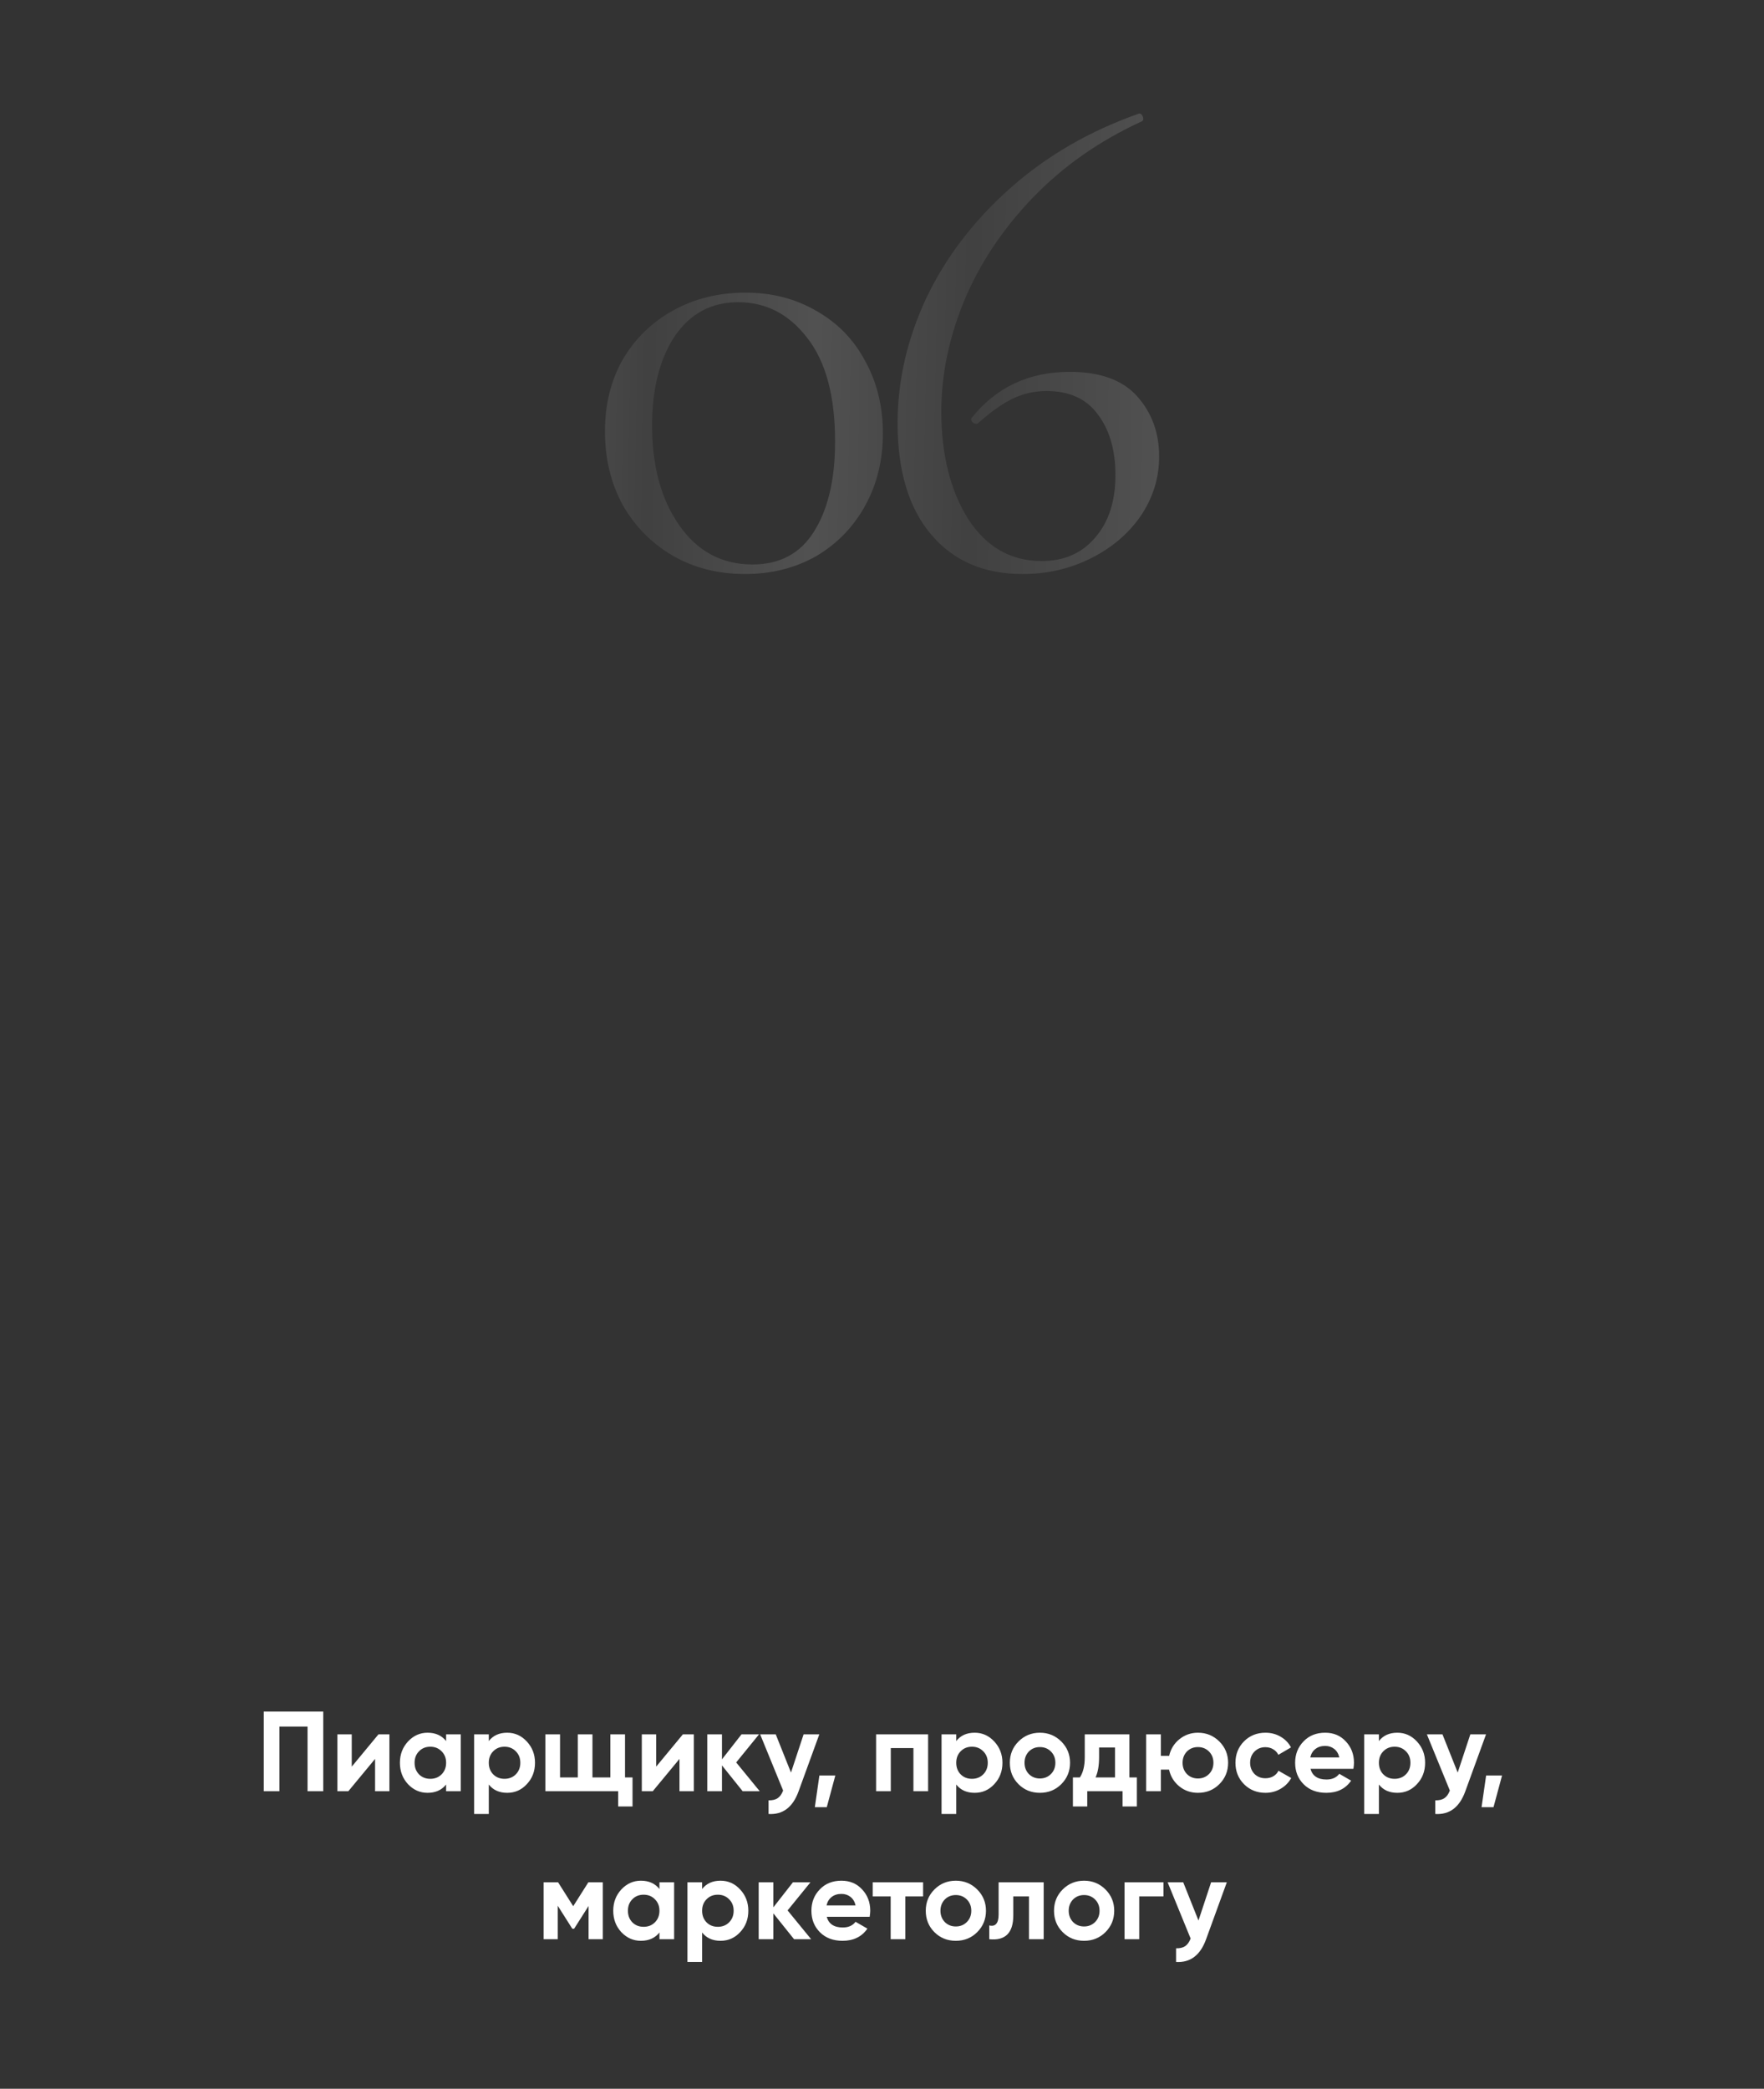 <?xml version="1.0" encoding="UTF-8"?> <svg xmlns="http://www.w3.org/2000/svg" width="310" height="367" viewBox="0 0 310 367" fill="none"><rect x="0" y="0" width="310" height="367" fill="#333333" stroke="none"/> <path opacity="0.15" d="M130.916 100.858C126.196 100.858 121.956 99.778 118.196 97.618C114.516 95.458 111.596 92.498 109.436 88.738C107.356 84.898 106.316 80.578 106.316 75.778C106.316 71.058 107.356 66.858 109.436 63.178C111.596 59.498 114.556 56.618 118.316 54.538C122.076 52.458 126.316 51.418 131.036 51.418C135.676 51.418 139.836 52.498 143.516 54.658C147.196 56.738 150.036 59.658 152.036 63.418C154.116 67.178 155.156 71.418 155.156 76.138C155.156 80.858 154.116 85.098 152.036 88.858C149.956 92.618 147.076 95.578 143.396 97.738C139.716 99.818 135.556 100.858 130.916 100.858ZM132.236 99.178C137.036 99.178 140.636 97.258 143.036 93.418C145.516 89.498 146.756 84.218 146.756 77.578C146.756 69.578 145.116 63.498 141.836 59.338C138.636 55.178 134.596 53.098 129.716 53.098C124.996 53.098 121.276 55.098 118.556 59.098C115.916 63.098 114.596 68.338 114.596 74.818C114.596 81.938 116.196 87.778 119.396 92.338C122.596 96.898 126.876 99.178 132.236 99.178ZM187.983 65.338C193.343 65.338 197.303 66.778 199.863 69.658C202.423 72.538 203.703 76.058 203.703 80.218C203.703 83.978 202.623 87.458 200.463 90.658C198.303 93.778 195.383 96.258 191.703 98.098C188.023 99.938 184.023 100.858 179.703 100.858C172.903 100.858 167.543 98.538 163.623 93.898C159.703 89.258 157.743 82.738 157.743 74.338C157.743 66.898 159.423 59.578 162.783 52.378C166.223 45.178 171.143 38.738 177.543 33.058C183.943 27.378 191.463 23.018 200.103 19.978C200.423 19.898 200.663 20.058 200.823 20.458C200.983 20.858 200.943 21.138 200.703 21.298C193.183 24.738 186.743 29.258 181.383 34.858C176.103 40.378 172.103 46.418 169.383 52.978C166.743 59.458 165.423 65.898 165.423 72.298C165.423 79.818 166.983 86.098 170.103 91.138C173.303 96.098 177.623 98.578 183.063 98.578C186.983 98.578 190.103 97.218 192.423 94.498C194.823 91.778 196.023 88.098 196.023 83.458C196.023 79.058 194.983 75.498 192.903 72.778C190.903 70.058 187.903 68.698 183.903 68.698C181.823 68.698 179.863 69.138 178.023 70.018C176.183 70.898 174.143 72.338 171.903 74.338C171.823 74.418 171.703 74.458 171.543 74.458C171.303 74.458 171.063 74.338 170.823 74.098C170.663 73.858 170.623 73.658 170.703 73.498C175.023 68.058 180.783 65.338 187.983 65.338Z" fill="url(#paint0_linear_167_106)"></path> <path d="M46.349 300.722H56.809V314.722H54.049V303.362H49.109V314.722H46.349V300.722ZM61.815 310.402L66.515 304.722H68.435V314.722H65.915V309.042L61.215 314.722H59.295V304.722H61.815V310.402ZM78.399 305.902V304.722H80.979V314.722H78.399V313.542C77.626 314.515 76.539 315.002 75.139 315.002C73.806 315.002 72.659 314.495 71.699 313.482C70.752 312.455 70.279 311.202 70.279 309.722C70.279 308.255 70.752 307.008 71.699 305.982C72.659 304.955 73.806 304.442 75.139 304.442C76.539 304.442 77.626 304.928 78.399 305.902ZM73.639 311.762C74.159 312.282 74.819 312.542 75.619 312.542C76.419 312.542 77.079 312.282 77.599 311.762C78.132 311.228 78.399 310.548 78.399 309.722C78.399 308.895 78.132 308.222 77.599 307.702C77.079 307.168 76.419 306.902 75.619 306.902C74.819 306.902 74.159 307.168 73.639 307.702C73.119 308.222 72.859 308.895 72.859 309.722C72.859 310.548 73.119 311.228 73.639 311.762ZM89.139 304.442C90.485 304.442 91.632 304.955 92.579 305.982C93.539 307.008 94.019 308.255 94.019 309.722C94.019 311.215 93.539 312.468 92.579 313.482C91.645 314.495 90.499 315.002 89.139 315.002C87.739 315.002 86.659 314.515 85.899 313.542V318.722H83.319V304.722H85.899V305.902C86.659 304.928 87.739 304.442 89.139 304.442ZM86.679 311.762C87.199 312.282 87.859 312.542 88.659 312.542C89.459 312.542 90.119 312.282 90.639 311.762C91.172 311.228 91.439 310.548 91.439 309.722C91.439 308.895 91.172 308.222 90.639 307.702C90.119 307.168 89.459 306.902 88.659 306.902C87.859 306.902 87.199 307.168 86.679 307.702C86.159 308.222 85.899 308.895 85.899 309.722C85.899 310.548 86.159 311.228 86.679 311.762ZM109.838 304.722V312.302H111.158V317.402H108.638V314.722H95.838V304.722H98.418V312.302H101.538V304.722H104.118V312.302H107.258V304.722H109.838ZM115.311 310.402L120.011 304.722H121.931V314.722H119.411V309.042L114.711 314.722H112.791V304.722H115.311V310.402ZM129.375 309.662L133.515 314.722H130.515L126.875 310.182V314.722H124.295V304.722H126.875V309.122L130.315 304.722H133.395L129.375 309.662ZM139.005 311.442L141.225 304.722H143.985L140.345 314.722C139.332 317.535 137.572 318.868 135.065 318.722V316.322C135.745 316.335 136.279 316.208 136.665 315.942C137.065 315.675 137.385 315.228 137.625 314.602L133.585 304.722H136.325L139.005 311.442ZM143.997 311.962H146.797L145.297 317.522H143.197L143.997 311.962ZM153.963 304.722H163.103V314.722H160.523V307.142H156.543V314.722H153.963V304.722ZM171.287 304.442C172.634 304.442 173.78 304.955 174.727 305.982C175.687 307.008 176.167 308.255 176.167 309.722C176.167 311.215 175.687 312.468 174.727 313.482C173.794 314.495 172.647 315.002 171.287 315.002C169.887 315.002 168.807 314.515 168.047 313.542V318.722H165.467V304.722H168.047V305.902C168.807 304.928 169.887 304.442 171.287 304.442ZM168.827 311.762C169.347 312.282 170.007 312.542 170.807 312.542C171.607 312.542 172.267 312.282 172.787 311.762C173.32 311.228 173.587 310.548 173.587 309.722C173.587 308.895 173.32 308.222 172.787 307.702C172.267 307.168 171.607 306.902 170.807 306.902C170.007 306.902 169.347 307.168 168.827 307.702C168.307 308.222 168.047 308.895 168.047 309.722C168.047 310.548 168.307 311.228 168.827 311.762ZM186.507 313.482C185.493 314.495 184.24 315.002 182.747 315.002C181.253 315.002 180 314.495 178.987 313.482C177.973 312.468 177.467 311.215 177.467 309.722C177.467 308.242 177.973 306.995 178.987 305.982C180.013 304.955 181.267 304.442 182.747 304.442C184.227 304.442 185.48 304.955 186.507 305.982C187.533 307.008 188.047 308.255 188.047 309.722C188.047 311.202 187.533 312.455 186.507 313.482ZM180.807 311.702C181.327 312.222 181.973 312.482 182.747 312.482C183.52 312.482 184.167 312.222 184.687 311.702C185.207 311.182 185.467 310.522 185.467 309.722C185.467 308.922 185.207 308.262 184.687 307.742C184.167 307.222 183.52 306.962 182.747 306.962C181.973 306.962 181.327 307.222 180.807 307.742C180.3 308.275 180.047 308.935 180.047 309.722C180.047 310.508 180.3 311.168 180.807 311.702ZM198.471 304.722V312.302H199.791V317.402H197.271V314.722H191.071V317.402H188.551V312.302H189.771C190.344 311.448 190.631 310.268 190.631 308.762V304.722H198.471ZM192.531 312.302H195.951V307.042H193.151V308.762C193.151 310.202 192.944 311.382 192.531 312.302ZM210.524 304.442C212.004 304.442 213.257 304.955 214.284 305.982C215.311 307.008 215.824 308.255 215.824 309.722C215.824 311.202 215.311 312.455 214.284 313.482C213.271 314.495 212.017 315.002 210.524 315.002C209.271 315.002 208.177 314.622 207.244 313.862C206.311 313.102 205.711 312.122 205.444 310.922H204.004V314.722H201.424V304.722H204.004V308.502H205.464C205.731 307.315 206.331 306.342 207.264 305.582C208.211 304.822 209.297 304.442 210.524 304.442ZM208.584 311.702C209.104 312.222 209.751 312.482 210.524 312.482C211.297 312.482 211.944 312.222 212.464 311.702C212.984 311.182 213.244 310.522 213.244 309.722C213.244 308.922 212.984 308.262 212.464 307.742C211.944 307.222 211.297 306.962 210.524 306.962C209.751 306.962 209.104 307.222 208.584 307.742C208.077 308.275 207.824 308.935 207.824 309.722C207.824 310.508 208.077 311.168 208.584 311.702ZM222.395 315.002C220.888 315.002 219.628 314.495 218.615 313.482C217.615 312.468 217.115 311.215 217.115 309.722C217.115 308.228 217.615 306.975 218.615 305.962C219.628 304.948 220.888 304.442 222.395 304.442C223.368 304.442 224.255 304.675 225.055 305.142C225.855 305.608 226.462 306.235 226.875 307.022L224.655 308.322C224.455 307.908 224.148 307.582 223.735 307.342C223.335 307.102 222.882 306.982 222.375 306.982C221.602 306.982 220.962 307.242 220.455 307.762C219.948 308.268 219.695 308.922 219.695 309.722C219.695 310.495 219.948 311.148 220.455 311.682C220.962 312.188 221.602 312.442 222.375 312.442C222.895 312.442 223.355 312.328 223.755 312.102C224.168 311.862 224.475 311.535 224.675 311.122L226.915 312.402C226.475 313.202 225.848 313.835 225.035 314.302C224.235 314.768 223.355 315.002 222.395 315.002ZM237.843 310.782H230.303C230.637 312.035 231.577 312.662 233.123 312.662C234.11 312.662 234.857 312.328 235.363 311.662L237.443 312.862C236.457 314.288 235.003 315.002 233.083 315.002C231.43 315.002 230.103 314.502 229.103 313.502C228.103 312.502 227.603 311.242 227.603 309.722C227.603 308.228 228.097 306.975 229.083 305.962C230.057 304.948 231.323 304.442 232.883 304.442C234.363 304.442 235.57 304.948 236.503 305.962C237.463 306.975 237.943 308.228 237.943 309.722C237.943 310.002 237.91 310.355 237.843 310.782ZM230.263 308.782H235.363C235.217 308.128 234.917 307.628 234.463 307.282C234.023 306.935 233.497 306.762 232.883 306.762C232.19 306.762 231.617 306.942 231.163 307.302C230.71 307.648 230.41 308.142 230.263 308.782ZM245.564 304.442C246.911 304.442 248.058 304.955 249.004 305.982C249.964 307.008 250.444 308.255 250.444 309.722C250.444 311.215 249.964 312.468 249.004 313.482C248.071 314.495 246.924 315.002 245.564 315.002C244.164 315.002 243.084 314.515 242.324 313.542V318.722H239.744V304.722H242.324V305.902C243.084 304.928 244.164 304.442 245.564 304.442ZM243.104 311.762C243.624 312.282 244.284 312.542 245.084 312.542C245.884 312.542 246.544 312.282 247.064 311.762C247.598 311.228 247.864 310.548 247.864 309.722C247.864 308.895 247.598 308.222 247.064 307.702C246.544 307.168 245.884 306.902 245.084 306.902C244.284 306.902 243.624 307.168 243.104 307.702C242.584 308.222 242.324 308.895 242.324 309.722C242.324 310.548 242.584 311.228 243.104 311.762ZM256.173 311.442L258.393 304.722H261.153L257.513 314.722C256.5 317.535 254.74 318.868 252.233 318.722V316.322C252.913 316.335 253.447 316.208 253.833 315.942C254.233 315.675 254.553 315.228 254.793 314.602L250.753 304.722H253.493L256.173 311.442ZM261.165 311.962H263.965L262.465 317.522H260.365L261.165 311.962ZM103.395 330.722H105.935V340.722H103.435V334.882L100.895 338.882H100.575L98.016 334.842V340.722H95.535V330.722H98.076L100.735 334.922L103.395 330.722ZM115.889 331.902V330.722H118.469V340.722H115.889V339.542C115.116 340.515 114.029 341.002 112.629 341.002C111.296 341.002 110.149 340.495 109.189 339.482C108.243 338.455 107.769 337.202 107.769 335.722C107.769 334.255 108.243 333.008 109.189 331.982C110.149 330.955 111.296 330.442 112.629 330.442C114.029 330.442 115.116 330.928 115.889 331.902ZM111.129 337.762C111.649 338.282 112.309 338.542 113.109 338.542C113.909 338.542 114.569 338.282 115.089 337.762C115.623 337.228 115.889 336.548 115.889 335.722C115.889 334.895 115.623 334.222 115.089 333.702C114.569 333.168 113.909 332.902 113.109 332.902C112.309 332.902 111.649 333.168 111.129 333.702C110.609 334.222 110.349 334.895 110.349 335.722C110.349 336.548 110.609 337.228 111.129 337.762ZM126.629 330.442C127.976 330.442 129.122 330.955 130.069 331.982C131.029 333.008 131.509 334.255 131.509 335.722C131.509 337.215 131.029 338.468 130.069 339.482C129.136 340.495 127.989 341.002 126.629 341.002C125.229 341.002 124.149 340.515 123.389 339.542V344.722H120.809V330.722H123.389V331.902C124.149 330.928 125.229 330.442 126.629 330.442ZM124.169 337.762C124.689 338.282 125.349 338.542 126.149 338.542C126.949 338.542 127.609 338.282 128.129 337.762C128.662 337.228 128.929 336.548 128.929 335.722C128.929 334.895 128.662 334.222 128.129 333.702C127.609 333.168 126.949 332.902 126.149 332.902C125.349 332.902 124.689 333.168 124.169 333.702C123.649 334.222 123.389 334.895 123.389 335.722C123.389 336.548 123.649 337.228 124.169 337.762ZM138.408 335.662L142.548 340.722H139.548L135.908 336.182V340.722H133.328V330.722H135.908V335.122L139.348 330.722H142.428L138.408 335.662ZM152.834 336.782H145.294C145.627 338.035 146.567 338.662 148.114 338.662C149.1 338.662 149.847 338.328 150.354 337.662L152.434 338.862C151.447 340.288 149.994 341.002 148.074 341.002C146.42 341.002 145.094 340.502 144.094 339.502C143.094 338.502 142.594 337.242 142.594 335.722C142.594 334.228 143.087 332.975 144.074 331.962C145.047 330.948 146.314 330.442 147.874 330.442C149.354 330.442 150.56 330.948 151.494 331.962C152.454 332.975 152.934 334.228 152.934 335.722C152.934 336.002 152.9 336.355 152.834 336.782ZM145.254 334.782H150.354C150.207 334.128 149.907 333.628 149.454 333.282C149.014 332.935 148.487 332.762 147.874 332.762C147.18 332.762 146.607 332.942 146.154 333.302C145.7 333.648 145.4 334.142 145.254 334.782ZM153.364 330.722H162.224V333.202H159.104V340.722H156.524V333.202H153.364V330.722ZM171.731 339.482C170.718 340.495 169.465 341.002 167.971 341.002C166.478 341.002 165.225 340.495 164.211 339.482C163.198 338.468 162.691 337.215 162.691 335.722C162.691 334.242 163.198 332.995 164.211 331.982C165.238 330.955 166.491 330.442 167.971 330.442C169.451 330.442 170.705 330.955 171.731 331.982C172.758 333.008 173.271 334.255 173.271 335.722C173.271 337.202 172.758 338.455 171.731 339.482ZM166.031 337.702C166.551 338.222 167.198 338.482 167.971 338.482C168.745 338.482 169.391 338.222 169.911 337.702C170.431 337.182 170.691 336.522 170.691 335.722C170.691 334.922 170.431 334.262 169.911 333.742C169.391 333.222 168.745 332.962 167.971 332.962C167.198 332.962 166.551 333.222 166.031 333.742C165.525 334.275 165.271 334.935 165.271 335.722C165.271 336.508 165.525 337.168 166.031 337.702ZM175.492 330.722H183.412V340.722H180.832V333.202H178.072V336.542C178.072 339.622 176.666 341.015 173.852 340.722V338.302C174.386 338.435 174.792 338.342 175.072 338.022C175.352 337.702 175.492 337.162 175.492 336.402V330.722ZM194.27 339.482C193.257 340.495 192.004 341.002 190.51 341.002C189.017 341.002 187.764 340.495 186.75 339.482C185.737 338.468 185.23 337.215 185.23 335.722C185.23 334.242 185.737 332.995 186.75 331.982C187.777 330.955 189.03 330.442 190.51 330.442C191.99 330.442 193.244 330.955 194.27 331.982C195.297 333.008 195.81 334.255 195.81 335.722C195.81 337.202 195.297 338.455 194.27 339.482ZM188.57 337.702C189.09 338.222 189.737 338.482 190.51 338.482C191.284 338.482 191.93 338.222 192.45 337.702C192.97 337.182 193.23 336.522 193.23 335.722C193.23 334.922 192.97 334.262 192.45 333.742C191.93 333.222 191.284 332.962 190.51 332.962C189.737 332.962 189.09 333.222 188.57 333.742C188.064 334.275 187.81 334.935 187.81 335.722C187.81 336.508 188.064 337.168 188.57 337.702ZM197.625 330.722H204.465V333.202H200.205V340.722H197.625V330.722ZM210.617 337.442L212.837 330.722H215.597L211.957 340.722C210.943 343.535 209.183 344.868 206.677 344.722V342.322C207.357 342.335 207.89 342.208 208.277 341.942C208.677 341.675 208.997 341.228 209.237 340.602L205.197 330.722H207.937L210.617 337.442Z" fill="white"></path> <defs> <linearGradient id="paint0_linear_167_106" x1="85.469" y1="30.466" x2="207.591" y2="32.623" gradientUnits="userSpaceOnUse"> <stop offset="0.082" stop-color="white"></stop> <stop offset="0.238" stop-color="#919191"></stop> <stop offset="0.477" stop-color="white"></stop> <stop offset="0.702" stop-color="#919191"></stop> <stop offset="0.98" stop-color="white"></stop> </linearGradient> </defs> </svg> 